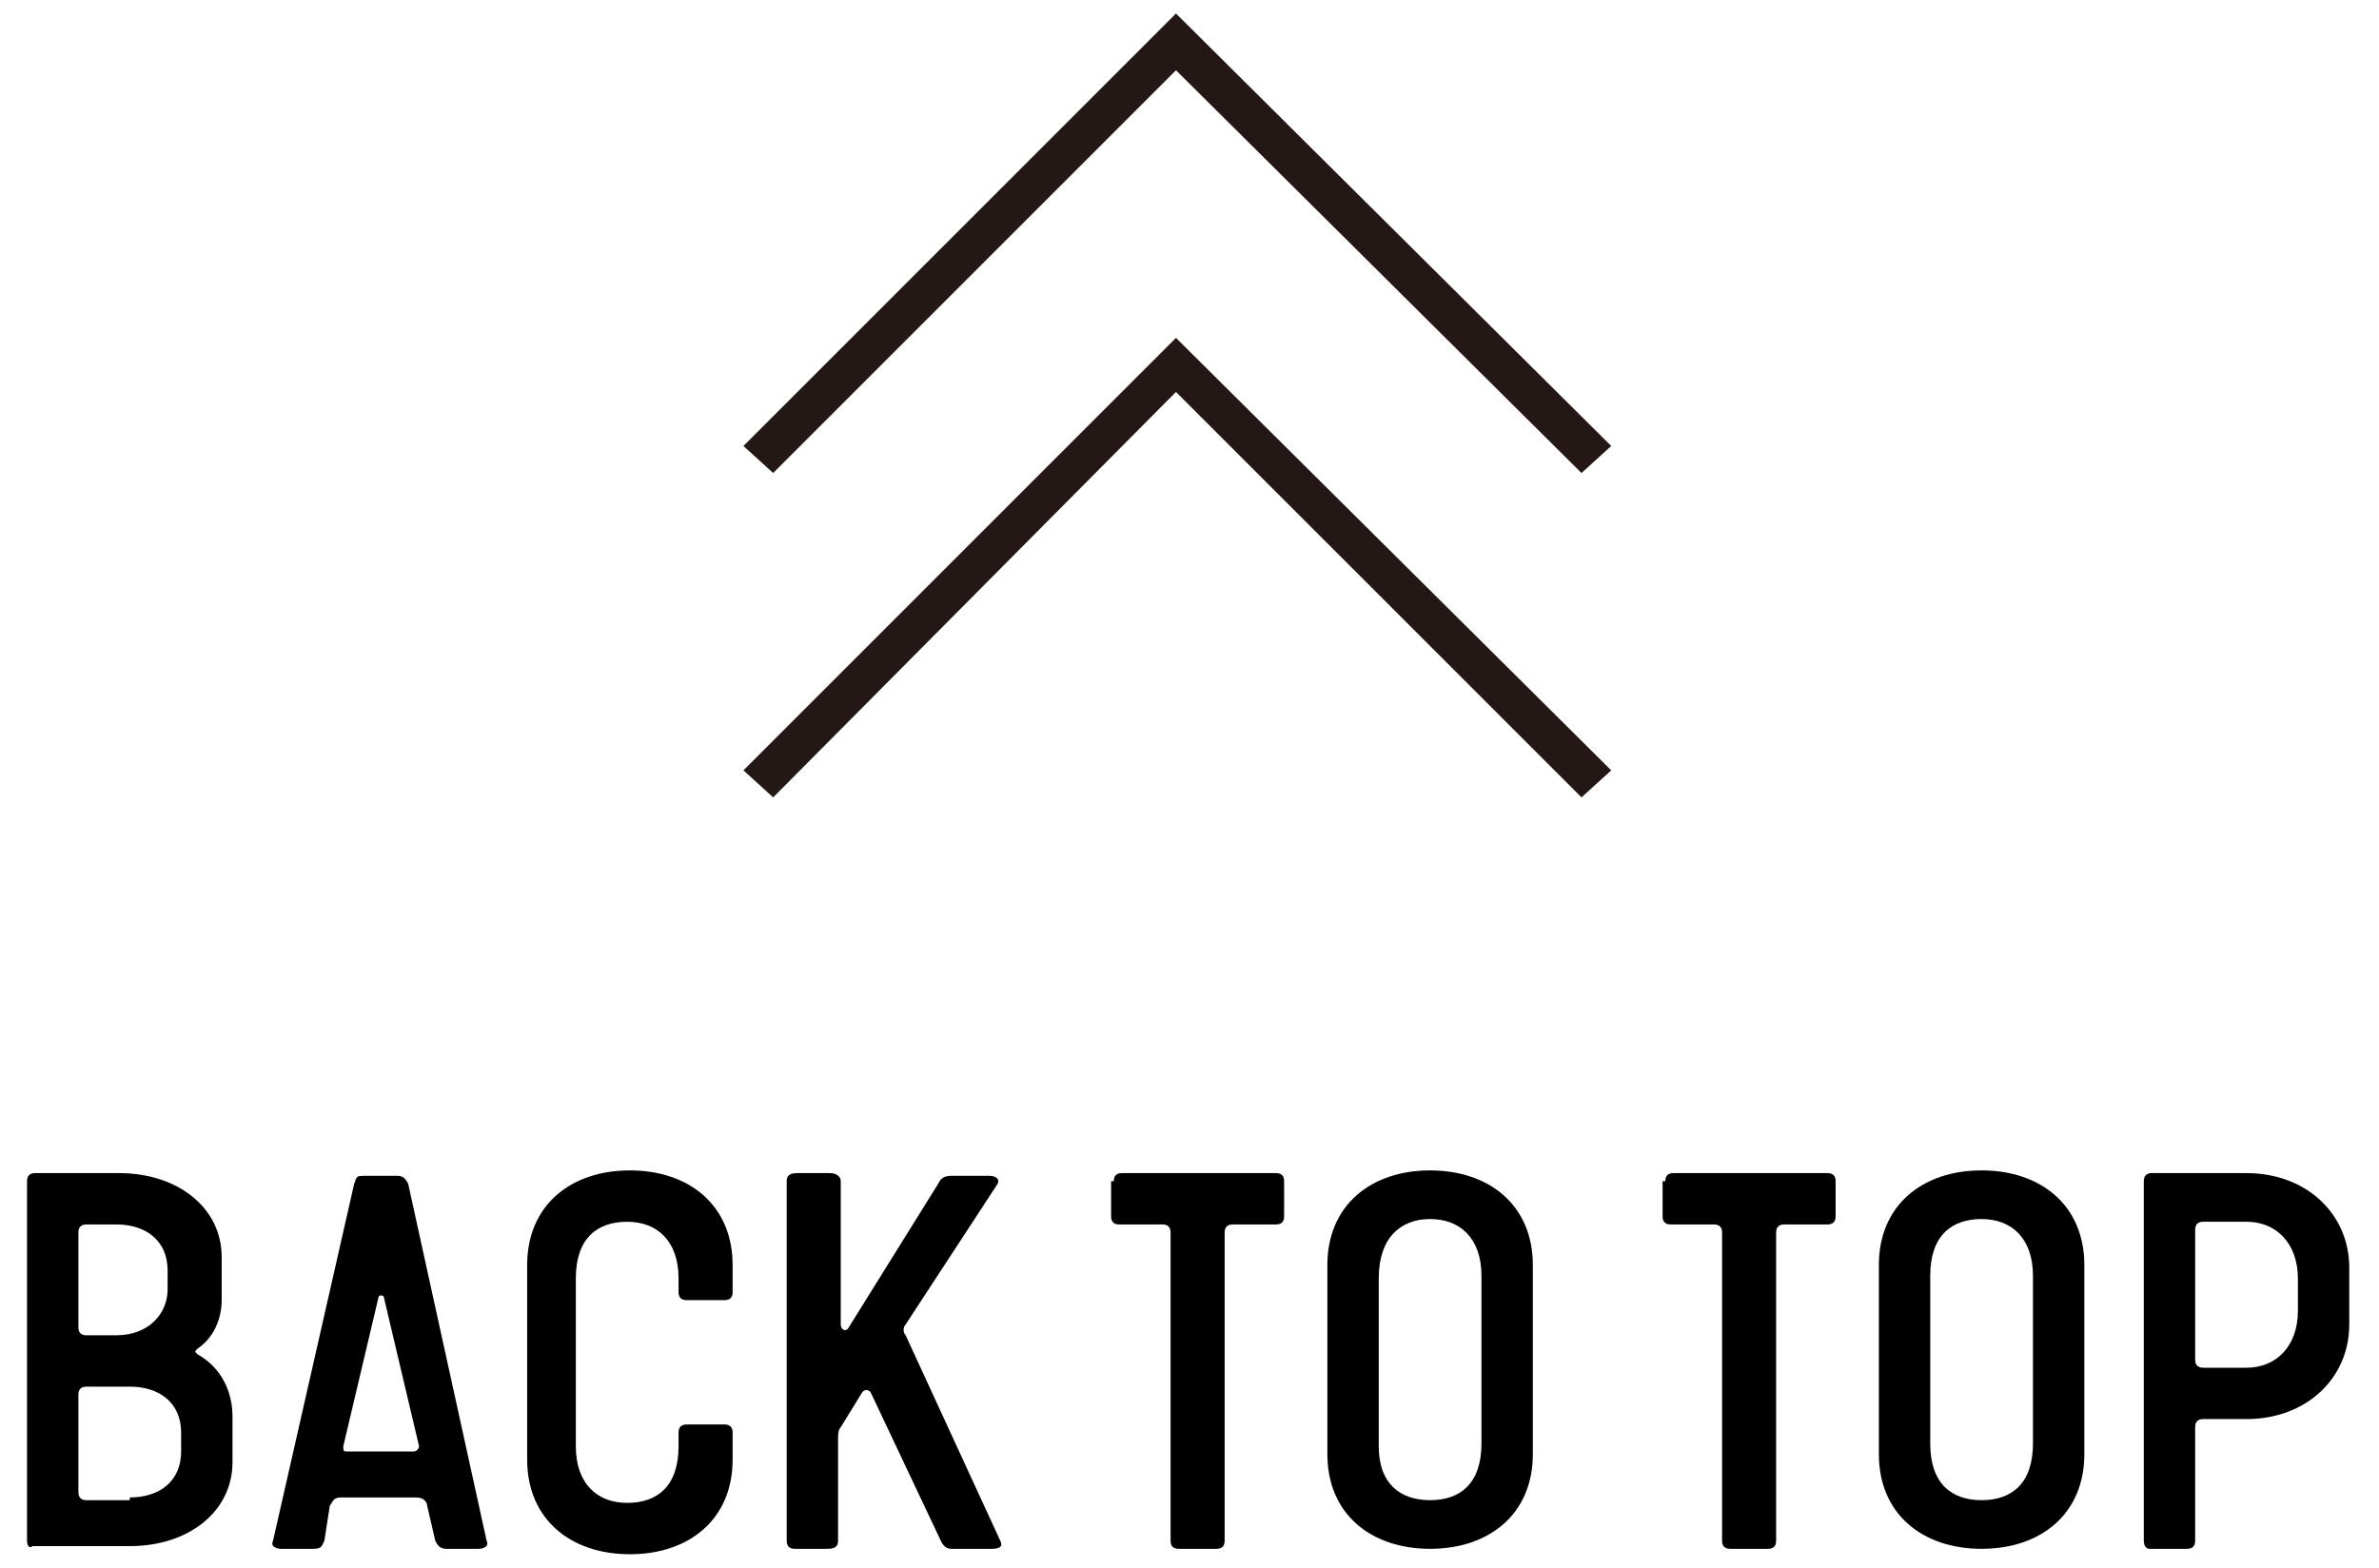 <?xml version="1.0" encoding="utf-8"?>
<!-- Generator: Adobe Illustrator 24.2.0, SVG Export Plug-In . SVG Version: 6.00 Build 0)  -->
<svg version="1.1" id="レイヤー_1" xmlns="http://www.w3.org/2000/svg" xmlns:xlink="http://www.w3.org/1999/xlink" x="0px"
	 y="0px" viewBox="0 0 88 58" style="enable-background:new 0 0 88 58;" xml:space="preserve">
<style type="text/css">
	.st0{fill:none;}
	.st1{fill:#231815;}
	.st2{fill:url(#SVGID_1_);}
	.st3{fill:url(#SVGID_2_);}
</style>
<pattern  width="59" height="59" patternUnits="userSpaceOnUse" id="C_x2F__x23_19" viewBox="0 -59 59 59" style="overflow:visible;">
	<g>
		<rect y="-59" class="st0" width="59" height="59"/>
		<rect y="-59" class="st1" width="59" height="59"/>
	</g>
</pattern>
<g>
	<path d="M1,57V43.7c0-0.2,0.1-0.3,0.3-0.3h3.1c2.2,0,3.8,1.3,3.8,3.1v1.6c0,0.7-0.3,1.4-0.9,1.8c-0.1,0.1-0.1,0.1,0,0.2
		c0.9,0.5,1.3,1.4,1.3,2.3v1.7c0,1.8-1.6,3.1-3.8,3.1H1.2C1.1,57.3,1,57.2,1,57z M4.3,49.4c1.2,0,1.9-0.8,1.9-1.7V47
		c0-1.1-0.8-1.7-1.9-1.7H3.2c-0.2,0-0.3,0.1-0.3,0.3v3.5c0,0.2,0.1,0.3,0.3,0.3H4.3z M4.8,55.4c1.1,0,1.9-0.6,1.9-1.7v-0.7
		c0-1.1-0.8-1.7-1.9-1.7H3.2c-0.2,0-0.3,0.1-0.3,0.3v3.6c0,0.2,0.1,0.3,0.3,0.3H4.8z"/>
	<path d="M10.1,57l3-13.2c0.1-0.3,0.1-0.3,0.4-0.3h1.2c0.2,0,0.3,0.1,0.4,0.3L18,57c0.1,0.2-0.1,0.3-0.3,0.3h-1.2
		c-0.2,0-0.3-0.1-0.4-0.3l-0.3-1.3c0-0.1-0.1-0.3-0.4-0.3h-2.8c-0.3,0-0.3,0.2-0.4,0.3L12,57c-0.1,0.2-0.1,0.3-0.4,0.3h-1.2
		C10.2,57.3,10,57.2,10.1,57z M15.3,53.7c0.1,0,0.2-0.1,0.2-0.2l-1.3-5.5c0-0.1-0.2-0.1-0.2,0l-1.3,5.5c0,0.2,0,0.2,0.2,0.2H15.3z"
		/>
	<path d="M19.5,46.8c0-2.2,1.6-3.5,3.8-3.5c2.2,0,3.8,1.3,3.8,3.5v1c0,0.2-0.1,0.3-0.3,0.3h-1.4c-0.2,0-0.3-0.1-0.3-0.3v-0.5
		c0-1.4-0.8-2.1-1.9-2.1c-1.1,0-1.9,0.6-1.9,2.1v6.2c0,1.4,0.8,2.1,1.9,2.1c1.1,0,1.9-0.6,1.9-2.1v-0.5c0-0.2,0.1-0.3,0.3-0.3h1.4
		c0.2,0,0.3,0.1,0.3,0.3v1c0,2.2-1.6,3.5-3.8,3.5c-2.2,0-3.8-1.3-3.8-3.5V46.8z"/>
	<path d="M29.1,57V43.7c0-0.2,0.1-0.3,0.4-0.3h1.2c0.2,0,0.4,0.1,0.4,0.3V49c0,0.2,0.2,0.3,0.3,0.1l3.3-5.3c0.1-0.2,0.2-0.3,0.5-0.3
		h1.4c0.2,0,0.4,0.1,0.3,0.3L33.5,49c-0.1,0.1-0.1,0.3,0,0.4L37,57c0.1,0.2,0,0.3-0.3,0.3h-1.5c-0.2,0-0.3-0.1-0.4-0.3l-2.6-5.5
		c-0.1-0.1-0.2-0.1-0.3,0l-0.8,1.3c-0.1,0.1-0.1,0.3-0.1,0.4V57c0,0.2-0.1,0.3-0.4,0.3h-1.2C29.2,57.3,29.1,57.2,29.1,57z"/>
	<path d="M41.2,43.7c0-0.2,0.1-0.3,0.3-0.3h5.7c0.2,0,0.3,0.1,0.3,0.3V45c0,0.2-0.1,0.3-0.3,0.3h-1.6c-0.2,0-0.3,0.1-0.3,0.3V57
		c0,0.2-0.1,0.3-0.3,0.3h-1.4c-0.2,0-0.3-0.1-0.3-0.3V45.6c0-0.2-0.1-0.3-0.3-0.3h-1.6c-0.2,0-0.3-0.1-0.3-0.3V43.7z"/>
	<path d="M49.1,46.8c0-2.2,1.6-3.5,3.8-3.5c2.2,0,3.8,1.3,3.8,3.5v7c0,2.2-1.6,3.5-3.8,3.5c-2.2,0-3.8-1.3-3.8-3.5V46.8z M52.9,55.5
		c1.1,0,1.9-0.6,1.9-2.1v-6.2c0-1.4-0.8-2.1-1.9-2.1S51,45.8,51,47.3v6.2C51,54.9,51.8,55.5,52.9,55.5z"/>
	<path d="M61.6,43.7c0-0.2,0.1-0.3,0.3-0.3h5.7c0.2,0,0.3,0.1,0.3,0.3V45c0,0.2-0.1,0.3-0.3,0.3H66c-0.2,0-0.3,0.1-0.3,0.3V57
		c0,0.2-0.1,0.3-0.3,0.3H64c-0.2,0-0.3-0.1-0.3-0.3V45.6c0-0.2-0.1-0.3-0.3-0.3h-1.6c-0.2,0-0.3-0.1-0.3-0.3V43.7z"/>
	<path d="M69.5,46.8c0-2.2,1.6-3.5,3.8-3.5s3.8,1.3,3.8,3.5v7c0,2.2-1.6,3.5-3.8,3.5s-3.8-1.3-3.8-3.5V46.8z M73.3,55.5
		c1.1,0,1.9-0.6,1.9-2.1v-6.2c0-1.4-0.8-2.1-1.9-2.1s-1.9,0.6-1.9,2.1v6.2C71.4,54.9,72.2,55.5,73.3,55.5z"/>
	<path d="M79.3,57V43.7c0-0.2,0.1-0.3,0.3-0.3h3.5c2.2,0,3.8,1.5,3.8,3.5V49c0,2-1.6,3.5-3.8,3.5h-1.6c-0.2,0-0.3,0.1-0.3,0.3V57
		c0,0.2-0.1,0.3-0.3,0.3h-1.4C79.4,57.3,79.3,57.2,79.3,57z M83.1,50.6c1.1,0,1.9-0.8,1.9-2.1v-1.2c0-1.3-0.8-2.1-1.9-2.1h-1.6
		c-0.2,0-0.3,0.1-0.3,0.3v4.8c0,0.2,0.1,0.3,0.3,0.3H83.1z"/>
</g>
<g>
	<pattern  id="SVGID_1_" xlink:href="#C_x2F__x23_19" patternTransform="matrix(0.722 0 0 0.722 -2092.077 -2104.501)">
	</pattern>
	<polygon class="st2" points="58.5,29.5 43.5,14.5 28.6,29.5 27.5,28.5 43.5,12.5 59.6,28.5 	"/>
	<pattern  id="SVGID_2_" xlink:href="#C_x2F__x23_19" patternTransform="matrix(0.722 0 0 0.722 -2092.077 -2116.451)">
	</pattern>
	<polygon class="st3" points="58.5,17.5 43.5,2.6 28.6,17.5 27.5,16.5 43.5,0.5 59.6,16.5 	"/>
</g>
</svg>
